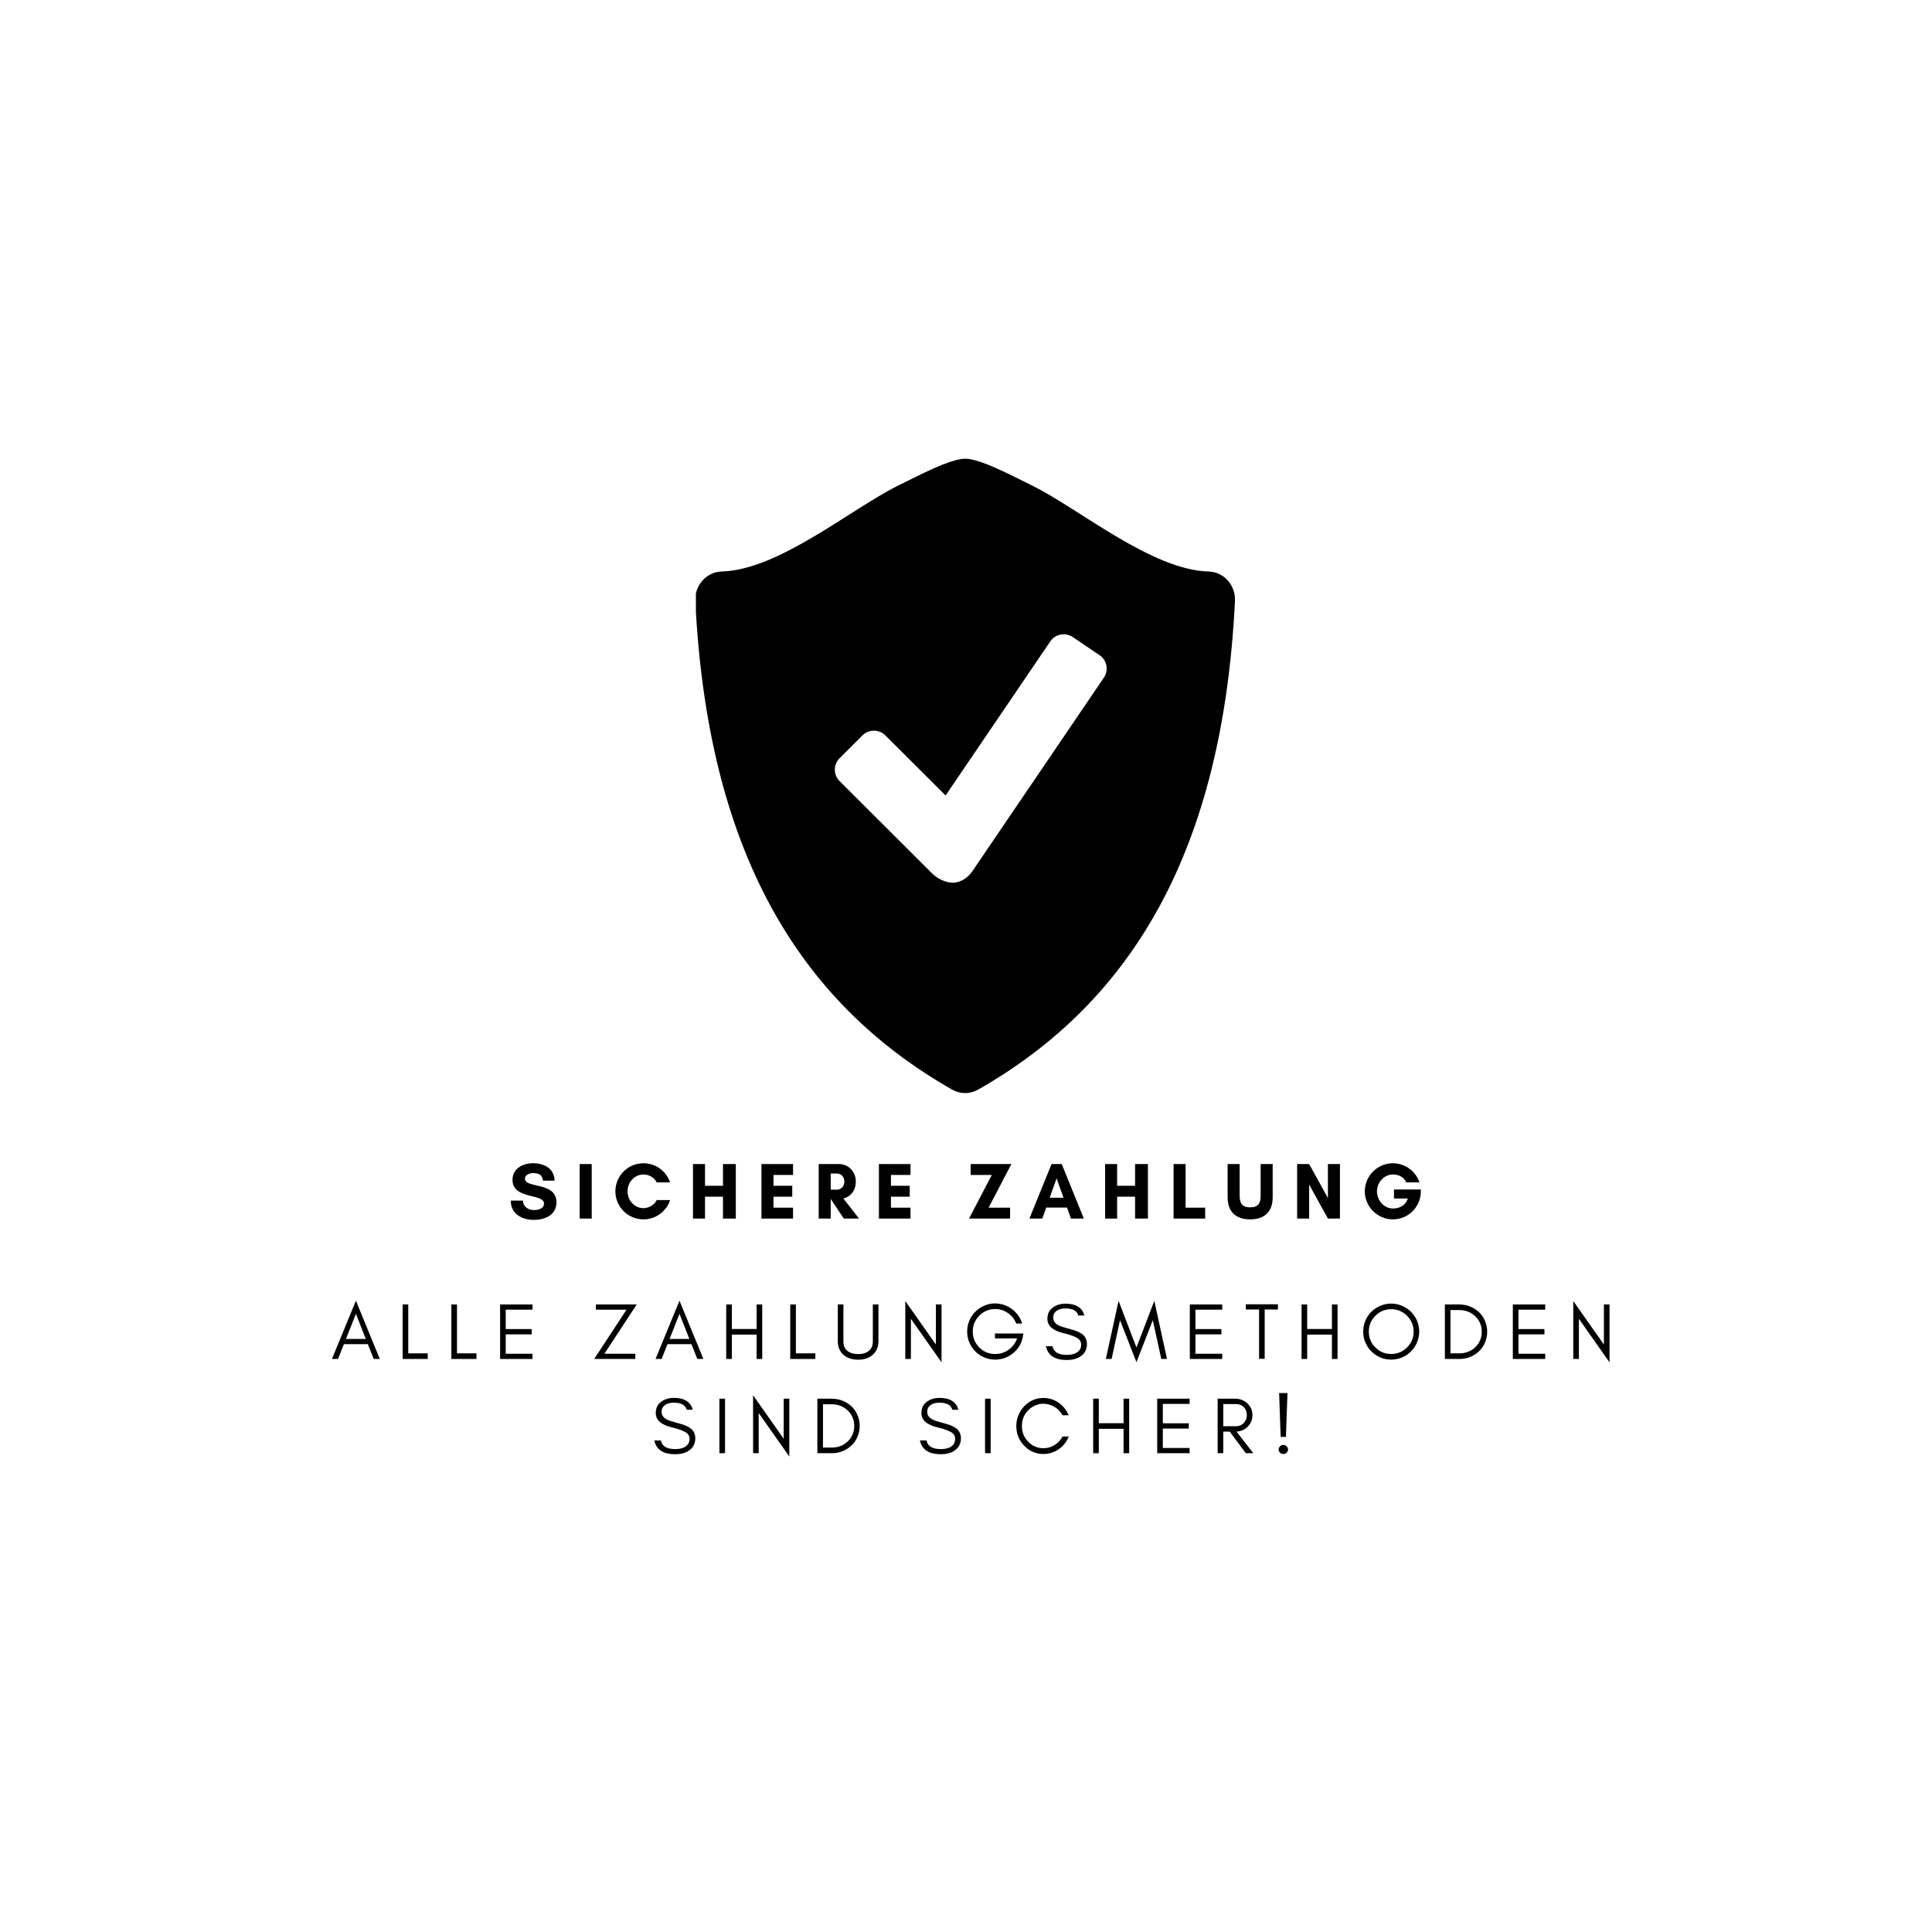 <svg xmlns="http://www.w3.org/2000/svg" xmlns:xlink="http://www.w3.org/1999/xlink" width="1000" zoomAndPan="magnify" viewBox="0 0 750 750" height="1000" preserveAspectRatio="xMidYMid meet" version="1.0"><defs><g/><clipPath id="0c9b3718fc"><path d="M 270.148 178 L 480 178 L 480 425 L 270.148 425 Z M 270.148 178 " clip-rule="nonzero"/></clipPath></defs><rect x="-75" width="900" fill="#ffffff" y="-75" height="900" fill-opacity="1"/><rect x="-75" width="900" fill="#ffffff" y="-75" height="900" fill-opacity="1"/><g clip-path="url(#0c9b3718fc)"><path fill="#000000" d="M 476.629 225.355 C 474.711 223.188 472.016 221.934 469.176 221.855 C 447.172 221.281 419.324 197.812 400.914 188.605 C 389.539 182.934 382.031 179.195 376.395 178.211 C 375.809 178.133 375.242 178.074 374.668 178.074 C 374.094 178.074 373.527 178.133 372.941 178.219 C 367.305 179.203 359.797 182.941 348.434 188.613 C 330.02 197.812 302.176 221.281 280.168 221.855 C 277.328 221.934 274.625 223.195 272.707 225.355 C 270.77 227.52 269.773 230.398 269.918 233.332 C 274.645 329.188 309.117 388.508 369.605 422.984 C 371.176 423.871 372.922 424.332 374.656 424.332 C 376.395 424.332 378.141 423.871 379.723 422.984 C 440.207 388.508 474.672 329.188 479.41 233.332 C 479.562 230.398 478.566 227.52 476.629 225.355 Z M 428.527 263.055 L 377.488 338.176 C 375.656 340.871 372.777 342.66 369.93 342.66 C 367.074 342.66 363.898 341.102 361.895 339.102 L 325.918 303.211 C 323.473 300.766 323.473 296.797 325.918 294.355 L 334.805 285.473 C 337.262 283.043 341.25 283.043 343.684 285.473 L 367.082 308.805 L 407.73 248.969 C 409.668 246.117 413.59 245.383 416.457 247.312 L 426.859 254.352 C 429.719 256.293 430.465 260.195 428.527 263.055 Z M 428.527 263.055 " fill-opacity="1" fill-rule="nonzero"/></g><g fill="#000000" fill-opacity="1"><g transform="translate(197.336, 473.048)"><g><path d="M 10.086 -3.301 C 7.781 -3.301 5.789 -4.449 5.664 -6.973 L 0.934 -6.973 C 0.965 -1.805 5.23 0.496 9.898 0.496 C 14.223 0.496 18.676 -1.34 18.676 -6.32 C 18.676 -14.379 6.441 -11.672 6.441 -15.438 C 6.441 -17.027 8.277 -17.648 9.586 -17.648 C 11.922 -17.648 13.195 -16.934 13.445 -14.723 L 17.961 -14.723 C 17.805 -19.547 13.883 -21.477 9.523 -21.477 C 5.664 -21.477 1.617 -19.422 1.617 -15.066 C 1.617 -7.254 13.852 -9.898 13.852 -5.789 C 13.852 -3.891 11.547 -3.301 10.086 -3.301 Z M 10.086 -3.301 "/></g></g></g><g fill="#000000" fill-opacity="1"><g transform="translate(223.17, 473.048)"><g><path d="M 6.535 0 L 6.535 -21.164 L 1.867 -21.164 L 1.867 0 Z M 6.535 0 "/></g></g></g><g fill="#000000" fill-opacity="1"><g transform="translate(237.798, 473.048)"><g><path d="M 17.148 -7.191 C 16.277 -5.324 14.16 -4.047 11.984 -4.047 C 8.559 -4.047 5.82 -6.973 5.82 -10.582 C 5.82 -14.16 8.559 -17.117 11.984 -17.117 C 14.129 -17.117 16.246 -15.938 17.117 -14.039 L 22.316 -14.039 C 20.887 -18.363 16.809 -21.477 11.984 -21.477 C 5.977 -21.477 1.09 -16.59 1.09 -10.582 C 1.09 -4.574 5.977 0.312 11.984 0.312 C 16.809 0.312 20.918 -2.832 22.348 -7.191 Z M 17.148 -7.191 "/></g></g></g><g fill="#000000" fill-opacity="1"><g transform="translate(267.149, 473.048)"><g><path d="M 13.508 -21.164 L 13.508 -12.73 L 6.535 -12.73 L 6.535 -21.164 L 1.867 -21.164 L 1.867 0 L 6.535 0 L 6.535 -8.496 L 13.508 -8.496 L 13.508 0 L 18.488 0 L 18.488 -21.164 Z M 13.508 -21.164 "/></g></g></g><g fill="#000000" fill-opacity="1"><g transform="translate(293.73, 473.048)"><g><path d="M 14.129 -4.234 L 6.535 -4.234 L 6.535 -8.496 L 13.82 -8.496 L 13.82 -12.73 L 6.535 -12.73 L 6.535 -16.934 L 14.129 -16.934 L 14.129 -21.164 L 1.867 -21.164 L 1.867 0 L 14.129 0 Z M 14.129 -4.234 "/></g></g></g><g fill="#000000" fill-opacity="1"><g transform="translate(315.953, 473.048)"><g><path d="M 6.535 -7.562 L 6.566 -7.562 L 11.609 0 L 17.523 0 L 11.453 -7.781 C 14.129 -8.434 16.277 -10.801 16.277 -14.379 C 16.277 -18.395 13.227 -21.164 9.805 -21.164 L 1.867 -21.164 L 1.867 0 L 6.535 0 Z M 9.027 -17.492 C 10.395 -17.492 11.828 -16.309 11.828 -14.379 C 11.828 -12.355 10.395 -11.234 9.027 -11.234 L 6.535 -11.234 L 6.535 -17.492 Z M 9.027 -17.492 "/></g></g></g><g fill="#000000" fill-opacity="1"><g transform="translate(339.328, 473.048)"><g><path d="M 14.129 -4.234 L 6.535 -4.234 L 6.535 -8.496 L 13.82 -8.496 L 13.82 -12.73 L 6.535 -12.73 L 6.535 -16.934 L 14.129 -16.934 L 14.129 -21.164 L 1.867 -21.164 L 1.867 0 L 14.129 0 Z M 14.129 -4.234 "/></g></g></g><g fill="#000000" fill-opacity="1"><g transform="translate(361.551, 473.048)"><g/></g></g><g fill="#000000" fill-opacity="1"><g transform="translate(375.558, 473.048)"><g><path d="M 16.559 -4.234 L 8.219 -4.234 L 17.055 -21.164 L 1.246 -21.164 L 1.246 -16.934 L 9.461 -16.934 L 0.621 0 L 16.559 0 Z M 16.559 -4.234 "/></g></g></g><g fill="#000000" fill-opacity="1"><g transform="translate(399.462, 473.048)"><g><path d="M 13.383 -8.094 L 8.031 -8.094 L 10.707 -15.625 Z M 21.289 0 L 12.699 -21.164 L 8.746 -21.164 L 0.156 0 L 5.168 0 L 6.691 -4.266 L 14.754 -4.266 L 16.277 0 Z M 21.289 0 "/></g></g></g><g fill="#000000" fill-opacity="1"><g transform="translate(427.132, 473.048)"><g><path d="M 13.508 -21.164 L 13.508 -12.73 L 6.535 -12.73 L 6.535 -21.164 L 1.867 -21.164 L 1.867 0 L 6.535 0 L 6.535 -8.496 L 13.508 -8.496 L 13.508 0 L 18.488 0 L 18.488 -21.164 Z M 13.508 -21.164 "/></g></g></g><g fill="#000000" fill-opacity="1"><g transform="translate(453.713, 473.048)"><g><path d="M 1.867 0 L 14.129 0 L 14.129 -4.234 L 6.535 -4.234 L 6.535 -21.164 L 1.867 -21.164 Z M 1.867 0 "/></g></g></g><g fill="#000000" fill-opacity="1"><g transform="translate(475.158, 473.048)"><g><path d="M 14.223 -21.164 L 14.223 -8.934 C 14.223 -6.008 13.352 -4.359 10.148 -4.359 C 6.973 -4.359 6.07 -6.008 6.07 -8.934 L 6.07 -21.164 L 1.402 -21.164 L 1.402 -8.25 C 1.402 -2.613 4.637 0.312 10.148 0.312 C 15.656 0.312 18.895 -2.613 18.895 -8.25 L 18.895 -21.164 Z M 14.223 -21.164 "/></g></g></g><g fill="#000000" fill-opacity="1"><g transform="translate(501.676, 473.048)"><g><path d="M 18.488 0 L 18.488 -21.164 L 13.82 -21.164 L 13.82 -7.969 L 6.535 -21.164 L 1.867 -21.164 L 1.867 0 L 6.535 0 L 6.535 -13.195 L 13.82 0 Z M 18.488 0 "/></g></g></g><g fill="#000000" fill-opacity="1"><g transform="translate(528.257, 473.048)"><g><path d="M 12.449 -17.117 C 14.504 -17.117 16.621 -16.277 17.648 -14.039 L 22.785 -14.039 C 21.32 -18.426 17.117 -21.477 12.449 -21.477 C 6.473 -21.477 1.555 -16.559 1.555 -10.582 C 1.555 -4.605 6.473 0.312 12.449 0.312 C 18.488 0.312 23.312 -4.574 23.312 -10.582 L 23.312 -11.297 L 12.887 -11.297 L 12.887 -7.781 L 18.27 -7.781 C 17.117 -4.574 14.504 -3.922 12.449 -3.922 C 9.09 -3.922 6.289 -6.941 6.289 -10.52 C 6.289 -14.102 9.09 -17.117 12.449 -17.117 Z M 12.449 -17.117 "/></g></g></g><g fill="#000000" fill-opacity="1"><g transform="translate(128.551, 527.549)"><g><path d="M 5.758 -7.777 L 9.613 -17.52 L 13.441 -7.777 Z M 18.887 0 L 9.613 -22.621 L 0.312 0 L 2.676 0 L 4.949 -5.758 L 14.25 -5.758 L 16.523 0 Z M 18.887 0 "/></g></g></g><g fill="#000000" fill-opacity="1"><g transform="translate(153.972, 527.549)"><g><path d="M 4.512 -2.18 L 4.512 -21.16 L 2.332 -21.16 L 2.332 0 L 12.074 0 L 12.074 -2.18 Z M 4.512 -2.18 "/></g></g></g><g fill="#000000" fill-opacity="1"><g transform="translate(172.891, 527.549)"><g><path d="M 4.512 -2.18 L 4.512 -21.16 L 2.332 -21.16 L 2.332 0 L 12.074 0 L 12.074 -2.18 Z M 4.512 -2.18 "/></g></g></g><g fill="#000000" fill-opacity="1"><g transform="translate(191.809, 527.549)"><g><path d="M 14.906 0 L 14.906 -2.023 L 4.512 -2.023 L 4.512 -9.555 L 14.594 -9.555 L 14.594 -11.605 L 4.512 -11.605 L 4.512 -19.137 L 14.906 -19.137 L 14.906 -21.16 L 2.332 -21.16 L 2.332 0 Z M 14.906 0 "/></g></g></g><g fill="#000000" fill-opacity="1"><g transform="translate(215.27, 527.549)"><g/></g></g><g fill="#000000" fill-opacity="1"><g transform="translate(229.896, 527.549)"><g><path d="M 4.73 -2.023 L 17.27 -21.16 L 1.43 -21.16 L 1.43 -19.137 L 13.316 -19.137 L 0.777 0 L 16.742 0 L 16.742 -2.023 Z M 4.73 -2.023 "/></g></g></g><g fill="#000000" fill-opacity="1"><g transform="translate(254.166, 527.549)"><g><path d="M 5.758 -7.777 L 9.613 -17.52 L 13.441 -7.777 Z M 18.887 0 L 9.613 -22.621 L 0.312 0 L 2.676 0 L 4.949 -5.758 L 14.25 -5.758 L 16.523 0 Z M 18.887 0 "/></g></g></g><g fill="#000000" fill-opacity="1"><g transform="translate(279.587, 527.549)"><g><path d="M 4.512 0 L 4.512 -9.461 L 14.125 -9.461 L 14.125 0 L 16.305 0 L 16.305 -21.16 L 14.125 -21.16 L 14.125 -11.637 L 4.512 -11.637 L 4.512 -21.16 L 2.332 -21.16 L 2.332 0 Z M 4.512 0 "/></g></g></g><g fill="#000000" fill-opacity="1"><g transform="translate(304.448, 527.549)"><g><path d="M 4.512 -2.18 L 4.512 -21.16 L 2.332 -21.16 L 2.332 0 L 12.074 0 L 12.074 -2.18 Z M 4.512 -2.18 "/></g></g></g><g fill="#000000" fill-opacity="1"><g transform="translate(323.366, 527.549)"><g><path d="M 17.645 -7 L 17.645 -21.16 L 15.465 -21.16 L 15.465 -6.691 C 15.465 -5.82 15.309 -5.102 15 -4.512 C 14.098 -2.77 12.352 -1.898 9.77 -1.898 C 8.09 -1.898 6.754 -2.273 5.758 -3.02 C 4.605 -3.859 4.047 -5.07 4.047 -6.691 L 4.047 -21.16 L 1.867 -21.16 L 1.867 -7 C 1.867 -4.699 2.613 -2.895 4.105 -1.586 C 5.508 -0.344 7.406 0.281 9.77 0.281 C 12.105 0.281 13.973 -0.344 15.402 -1.586 C 16.895 -2.895 17.645 -4.699 17.645 -7 Z M 17.645 -7 "/></g></g></g><g fill="#000000" fill-opacity="1"><g transform="translate(349.099, 527.549)"><g><path d="M 4.512 -15.59 L 16.398 1.309 L 16.398 -21.16 L 14.219 -21.16 L 14.219 -5.602 L 2.332 -22.496 L 2.332 0 L 4.512 0 Z M 4.512 -15.59 "/></g></g></g><g fill="#000000" fill-opacity="1"><g transform="translate(374.053, 527.549)"><g><path d="M 23.215 -9.895 L 12.199 -9.895 L 12.199 -7.996 L 20.785 -7.996 C 20.133 -6.16 19.043 -4.668 17.488 -3.578 C 15.93 -2.457 14.188 -1.93 12.289 -1.93 C 9.863 -1.93 7.809 -2.77 6.098 -4.48 C 4.418 -6.191 3.578 -8.277 3.578 -10.672 C 3.578 -13.07 4.418 -15.121 6.129 -16.836 C 7.809 -18.516 9.863 -19.387 12.289 -19.387 C 14.098 -19.387 15.746 -18.855 17.207 -17.828 C 18.699 -16.805 19.758 -15.465 20.445 -13.754 L 22.746 -13.754 C 22.031 -16.086 20.691 -17.953 18.762 -19.387 C 16.836 -20.816 14.594 -21.562 12.074 -21.562 C 10.703 -21.562 9.367 -21.254 8.059 -20.691 C 6.723 -20.133 5.57 -19.355 4.574 -18.359 C 3.578 -17.363 2.801 -16.211 2.242 -14.906 C 1.68 -13.566 1.398 -12.137 1.398 -10.641 C 1.398 -9.148 1.68 -7.719 2.242 -6.41 C 2.801 -5.07 3.578 -3.922 4.574 -2.926 C 5.57 -1.93 6.723 -1.152 8.059 -0.59 C 9.367 -0.031 10.797 0.25 12.289 0.25 C 14.844 0.25 17.145 -0.559 19.199 -2.211 C 21.254 -3.891 22.527 -6.004 22.996 -8.59 Z M 23.215 -9.895 "/></g></g></g><g fill="#000000" fill-opacity="1"><g transform="translate(404.887, 527.549)"><g><path d="M 8.184 -9.957 C 10.922 -9.305 12.789 -8.59 13.785 -7.777 C 14.469 -7.219 14.812 -6.504 14.812 -5.633 C 14.812 -4.762 14.625 -4.047 14.25 -3.547 C 13.316 -2.242 11.637 -1.586 9.273 -1.586 C 5.973 -1.586 4.105 -2.707 3.703 -4.949 L 1.152 -4.949 C 1.898 -1.367 4.605 0.406 9.273 0.406 C 11.359 0.406 13.102 -0.031 14.5 -0.965 C 16.18 -2.055 17.051 -3.672 17.051 -5.789 C 17.051 -7.531 16.367 -8.867 15 -9.801 C 14.035 -10.484 12.477 -11.109 10.332 -11.668 C 8.152 -12.23 6.754 -12.695 6.098 -13.039 C 4.668 -13.754 3.953 -14.75 3.984 -16.055 C 3.984 -16.742 4.105 -17.332 4.418 -17.766 C 5.227 -18.98 6.66 -19.602 8.711 -19.602 C 11.605 -19.602 13.254 -18.668 13.691 -16.863 L 16.055 -16.863 C 15.277 -19.914 12.82 -21.469 8.711 -21.469 C 6.844 -21.469 5.195 -20.973 3.828 -19.977 C 2.426 -18.98 1.711 -17.52 1.711 -15.527 C 1.711 -12.82 3.891 -10.953 8.184 -9.957 Z M 8.184 -9.957 "/></g></g></g><g fill="#000000" fill-opacity="1"><g transform="translate(428.971, 527.549)"><g><path d="M 21.844 0 L 24.055 0 L 19.137 -22.559 L 12.199 -4.449 L 5.258 -22.559 L 0.312 0 L 2.551 0 L 5.82 -15.059 L 12.199 1.246 L 18.547 -15.059 Z M 21.844 0 "/></g></g></g><g fill="#000000" fill-opacity="1"><g transform="translate(459.556, 527.549)"><g><path d="M 14.906 0 L 14.906 -2.023 L 4.512 -2.023 L 4.512 -9.555 L 14.594 -9.555 L 14.594 -11.605 L 4.512 -11.605 L 4.512 -19.137 L 14.906 -19.137 L 14.906 -21.16 L 2.332 -21.16 L 2.332 0 Z M 14.906 0 "/></g></g></g><g fill="#000000" fill-opacity="1"><g transform="translate(483.017, 527.549)"><g><path d="M 0.621 -19.199 L 5.758 -19.199 L 5.758 -0.062 L 7.934 -0.062 L 7.934 -19.199 L 13.07 -19.199 L 13.07 -21.223 L 0.621 -21.223 Z M 0.621 -19.199 "/></g></g></g><g fill="#000000" fill-opacity="1"><g transform="translate(502.932, 527.549)"><g><path d="M 4.512 0 L 4.512 -9.461 L 14.125 -9.461 L 14.125 0 L 16.305 0 L 16.305 -21.16 L 14.125 -21.16 L 14.125 -11.637 L 4.512 -11.637 L 4.512 -21.16 L 2.332 -21.16 L 2.332 0 Z M 4.512 0 "/></g></g></g><g fill="#000000" fill-opacity="1"><g transform="translate(527.793, 527.549)"><g><path d="M 20.973 -10.641 C 20.973 -8.215 20.102 -6.16 18.422 -4.48 C 16.711 -2.77 14.656 -1.93 12.262 -1.93 C 9.863 -1.93 7.809 -2.77 6.129 -4.48 C 4.418 -6.16 3.578 -8.215 3.578 -10.641 C 3.578 -13.008 4.418 -15.059 6.129 -16.773 C 7.809 -18.453 9.863 -19.324 12.262 -19.324 C 14.656 -19.324 16.711 -18.453 18.422 -16.773 C 20.102 -15.059 20.973 -13.008 20.973 -10.641 Z M 23.152 -10.641 C 23.152 -12.137 22.84 -13.535 22.281 -14.875 C 21.719 -16.18 20.941 -17.332 19.945 -18.328 C 18.949 -19.293 17.797 -20.07 16.492 -20.629 C 15.152 -21.191 13.754 -21.5 12.262 -21.5 C 10.766 -21.5 9.336 -21.191 8.027 -20.629 C 6.723 -20.07 5.57 -19.293 4.574 -18.328 C 3.578 -17.332 2.801 -16.18 2.242 -14.875 C 1.68 -13.535 1.398 -12.137 1.398 -10.641 C 1.398 -9.148 1.68 -7.719 2.242 -6.41 C 2.801 -5.07 3.578 -3.922 4.574 -2.926 C 5.57 -1.93 6.723 -1.152 8.027 -0.59 C 9.336 -0.031 10.766 0.25 12.262 0.25 C 13.754 0.25 15.152 -0.031 16.492 -0.59 C 17.797 -1.152 18.949 -1.93 19.945 -2.926 C 20.941 -3.922 21.719 -5.07 22.281 -6.41 C 22.84 -7.719 23.152 -9.148 23.152 -10.641 Z M 23.152 -10.641 "/></g></g></g><g fill="#000000" fill-opacity="1"><g transform="translate(558.565, 527.549)"><g><path d="M 18.762 -10.578 C 18.762 -12.105 18.453 -13.504 17.891 -14.812 C 17.332 -16.117 16.555 -17.238 15.59 -18.172 C 14.594 -19.105 13.441 -19.82 12.137 -20.352 C 10.797 -20.879 9.367 -21.16 7.871 -21.16 L 2.332 -21.16 L 2.332 0 L 7.871 0 C 9.367 0 10.797 -0.25 12.137 -0.777 C 13.441 -1.309 14.594 -2.055 15.59 -2.988 C 16.555 -3.922 17.332 -5.008 17.891 -6.316 C 18.453 -7.625 18.762 -9.023 18.762 -10.578 Z M 16.648 -10.578 C 16.648 -8.152 15.777 -6.129 14.098 -4.543 C 12.414 -2.957 10.363 -2.18 7.934 -2.18 L 4.512 -2.18 L 4.512 -18.98 L 7.934 -18.98 C 10.363 -18.98 12.414 -18.172 14.098 -16.617 C 15.777 -15 16.648 -12.977 16.648 -10.578 Z M 16.648 -10.578 "/></g></g></g><g fill="#000000" fill-opacity="1"><g transform="translate(584.951, 527.549)"><g><path d="M 14.906 0 L 14.906 -2.023 L 4.512 -2.023 L 4.512 -9.555 L 14.594 -9.555 L 14.594 -11.605 L 4.512 -11.605 L 4.512 -19.137 L 14.906 -19.137 L 14.906 -21.16 L 2.332 -21.16 L 2.332 0 Z M 14.906 0 "/></g></g></g><g fill="#000000" fill-opacity="1"><g transform="translate(608.412, 527.549)"><g><path d="M 4.512 -15.59 L 16.398 1.309 L 16.398 -21.16 L 14.219 -21.16 L 14.219 -5.602 L 2.332 -22.496 L 2.332 0 L 4.512 0 Z M 4.512 -15.59 "/></g></g></g><g fill="#000000" fill-opacity="1"><g transform="translate(252.86, 564.125)"><g><path d="M 8.184 -9.957 C 10.922 -9.305 12.789 -8.59 13.785 -7.777 C 14.469 -7.219 14.812 -6.504 14.812 -5.633 C 14.812 -4.762 14.625 -4.047 14.25 -3.547 C 13.316 -2.242 11.637 -1.586 9.273 -1.586 C 5.973 -1.586 4.105 -2.707 3.703 -4.949 L 1.152 -4.949 C 1.898 -1.367 4.605 0.406 9.273 0.406 C 11.359 0.406 13.102 -0.031 14.5 -0.965 C 16.18 -2.055 17.051 -3.672 17.051 -5.789 C 17.051 -7.531 16.367 -8.867 15 -9.801 C 14.035 -10.484 12.477 -11.109 10.332 -11.668 C 8.152 -12.23 6.754 -12.695 6.098 -13.039 C 4.668 -13.754 3.953 -14.75 3.984 -16.055 C 3.984 -16.742 4.105 -17.332 4.418 -17.766 C 5.227 -18.98 6.66 -19.602 8.711 -19.602 C 11.605 -19.602 13.254 -18.668 13.691 -16.863 L 16.055 -16.863 C 15.277 -19.914 12.82 -21.469 8.711 -21.469 C 6.844 -21.469 5.195 -20.973 3.828 -19.977 C 2.426 -18.98 1.711 -17.52 1.711 -15.527 C 1.711 -12.82 3.891 -10.953 8.184 -9.957 Z M 8.184 -9.957 "/></g></g></g><g fill="#000000" fill-opacity="1"><g transform="translate(276.943, 564.125)"><g><path d="M 4.512 0 L 4.512 -21.16 L 2.332 -21.16 L 2.332 0 Z M 4.512 0 "/></g></g></g><g fill="#000000" fill-opacity="1"><g transform="translate(290.012, 564.125)"><g><path d="M 4.512 -15.59 L 16.398 1.309 L 16.398 -21.16 L 14.219 -21.16 L 14.219 -5.602 L 2.332 -22.496 L 2.332 0 L 4.512 0 Z M 4.512 -15.59 "/></g></g></g><g fill="#000000" fill-opacity="1"><g transform="translate(314.967, 564.125)"><g><path d="M 18.762 -10.578 C 18.762 -12.105 18.453 -13.504 17.891 -14.812 C 17.332 -16.117 16.555 -17.238 15.59 -18.172 C 14.594 -19.105 13.441 -19.82 12.137 -20.352 C 10.797 -20.879 9.367 -21.16 7.871 -21.16 L 2.332 -21.16 L 2.332 0 L 7.871 0 C 9.367 0 10.797 -0.25 12.137 -0.777 C 13.441 -1.309 14.594 -2.055 15.59 -2.988 C 16.555 -3.922 17.332 -5.008 17.891 -6.316 C 18.453 -7.625 18.762 -9.023 18.762 -10.578 Z M 16.648 -10.578 C 16.648 -8.152 15.777 -6.129 14.098 -4.543 C 12.414 -2.957 10.363 -2.18 7.934 -2.18 L 4.512 -2.18 L 4.512 -18.98 L 7.934 -18.98 C 10.363 -18.98 12.414 -18.172 14.098 -16.617 C 15.777 -15 16.648 -12.977 16.648 -10.578 Z M 16.648 -10.578 "/></g></g></g><g fill="#000000" fill-opacity="1"><g transform="translate(341.352, 564.125)"><g/></g></g><g fill="#000000" fill-opacity="1"><g transform="translate(355.978, 564.125)"><g><path d="M 8.184 -9.957 C 10.922 -9.305 12.789 -8.59 13.785 -7.777 C 14.469 -7.219 14.812 -6.504 14.812 -5.633 C 14.812 -4.762 14.625 -4.047 14.25 -3.547 C 13.316 -2.242 11.637 -1.586 9.273 -1.586 C 5.973 -1.586 4.105 -2.707 3.703 -4.949 L 1.152 -4.949 C 1.898 -1.367 4.605 0.406 9.273 0.406 C 11.359 0.406 13.102 -0.031 14.5 -0.965 C 16.18 -2.055 17.051 -3.672 17.051 -5.789 C 17.051 -7.531 16.367 -8.867 15 -9.801 C 14.035 -10.484 12.477 -11.109 10.332 -11.668 C 8.152 -12.23 6.754 -12.695 6.098 -13.039 C 4.668 -13.754 3.953 -14.75 3.984 -16.055 C 3.984 -16.742 4.105 -17.332 4.418 -17.766 C 5.227 -18.98 6.66 -19.602 8.711 -19.602 C 11.605 -19.602 13.254 -18.668 13.691 -16.863 L 16.055 -16.863 C 15.277 -19.914 12.82 -21.469 8.711 -21.469 C 6.844 -21.469 5.195 -20.973 3.828 -19.977 C 2.426 -18.98 1.711 -17.52 1.711 -15.527 C 1.711 -12.82 3.891 -10.953 8.184 -9.957 Z M 8.184 -9.957 "/></g></g></g><g fill="#000000" fill-opacity="1"><g transform="translate(380.061, 564.125)"><g><path d="M 4.512 0 L 4.512 -21.16 L 2.332 -21.16 L 2.332 0 Z M 4.512 0 "/></g></g></g><g fill="#000000" fill-opacity="1"><g transform="translate(393.131, 564.125)"><g><path d="M 21.75 -6.473 L 19.355 -6.473 C 18.609 -5.102 17.582 -3.984 16.273 -3.176 C 14.969 -2.332 13.504 -1.93 11.949 -1.93 C 9.613 -1.93 7.625 -2.77 5.973 -4.512 C 4.355 -6.16 3.578 -8.184 3.578 -10.547 C 3.578 -12.914 4.355 -14.938 5.973 -16.617 C 6.723 -17.395 7.625 -18.016 8.648 -18.484 C 9.645 -18.949 10.641 -19.199 11.637 -19.199 C 12.602 -19.199 13.441 -19.074 14.188 -18.855 C 16.461 -18.172 18.172 -16.805 19.324 -14.719 L 21.719 -14.719 C 20.91 -16.711 19.633 -18.328 17.859 -19.57 C 16.055 -20.816 14.098 -21.438 11.949 -21.438 C 8.992 -21.438 6.504 -20.352 4.449 -18.203 C 3.484 -17.207 2.738 -16.023 2.211 -14.719 C 1.648 -13.41 1.398 -12.012 1.398 -10.547 C 1.398 -7.562 2.395 -5.039 4.449 -2.926 C 6.504 -0.746 8.992 0.312 11.949 0.312 C 14.098 0.312 16.055 -0.312 17.891 -1.555 C 19.664 -2.801 20.941 -4.418 21.75 -6.473 Z M 21.75 -6.473 "/></g></g></g><g fill="#000000" fill-opacity="1"><g transform="translate(422.036, 564.125)"><g><path d="M 4.512 0 L 4.512 -9.461 L 14.125 -9.461 L 14.125 0 L 16.305 0 L 16.305 -21.16 L 14.125 -21.16 L 14.125 -11.637 L 4.512 -11.637 L 4.512 -21.16 L 2.332 -21.16 L 2.332 0 Z M 4.512 0 "/></g></g></g><g fill="#000000" fill-opacity="1"><g transform="translate(446.897, 564.125)"><g><path d="M 14.906 0 L 14.906 -2.023 L 4.512 -2.023 L 4.512 -9.555 L 14.594 -9.555 L 14.594 -11.605 L 4.512 -11.605 L 4.512 -19.137 L 14.906 -19.137 L 14.906 -21.16 L 2.332 -21.16 L 2.332 0 Z M 14.906 0 "/></g></g></g><g fill="#000000" fill-opacity="1"><g transform="translate(470.358, 564.125)"><g><path d="M 4.512 -10.457 L 4.512 -19.074 L 9.43 -19.074 C 10.703 -19.074 11.73 -18.668 12.508 -17.859 C 13.254 -17.051 13.66 -16.055 13.66 -14.812 C 13.66 -13.566 13.254 -12.539 12.445 -11.699 C 11.637 -10.859 10.641 -10.457 9.43 -10.457 Z M 15.84 -14.781 C 15.84 -16.586 15.152 -18.141 13.848 -19.355 C 12.57 -20.535 10.984 -21.16 9.117 -21.16 L 2.332 -21.16 L 2.332 0 L 4.512 0 L 4.512 -8.371 L 7.031 -8.371 L 13.254 0 L 16.18 0 L 9.645 -8.371 C 11.297 -8.465 12.695 -9.055 13.848 -10.145 C 15.152 -11.359 15.84 -12.914 15.84 -14.781 Z M 15.84 -14.781 "/></g></g></g><g fill="#000000" fill-opacity="1"><g transform="translate(493.508, 564.125)"><g><path d="M 5.941 -0.188 C 6.316 -0.527 6.504 -0.934 6.504 -1.43 C 6.504 -1.93 6.316 -2.332 5.941 -2.676 C 5.57 -3.02 5.164 -3.203 4.668 -3.203 C 4.168 -3.203 3.766 -3.02 3.391 -2.676 C 3.02 -2.301 2.863 -1.898 2.863 -1.43 C 2.863 -0.934 3.02 -0.527 3.391 -0.188 C 3.766 0.156 4.168 0.312 4.668 0.312 C 5.164 0.312 5.57 0.156 5.941 -0.188 Z M 6.285 -23.336 L 3.051 -23.336 L 3.641 -6.316 L 5.695 -6.316 Z M 6.285 -23.336 "/></g></g></g></svg>